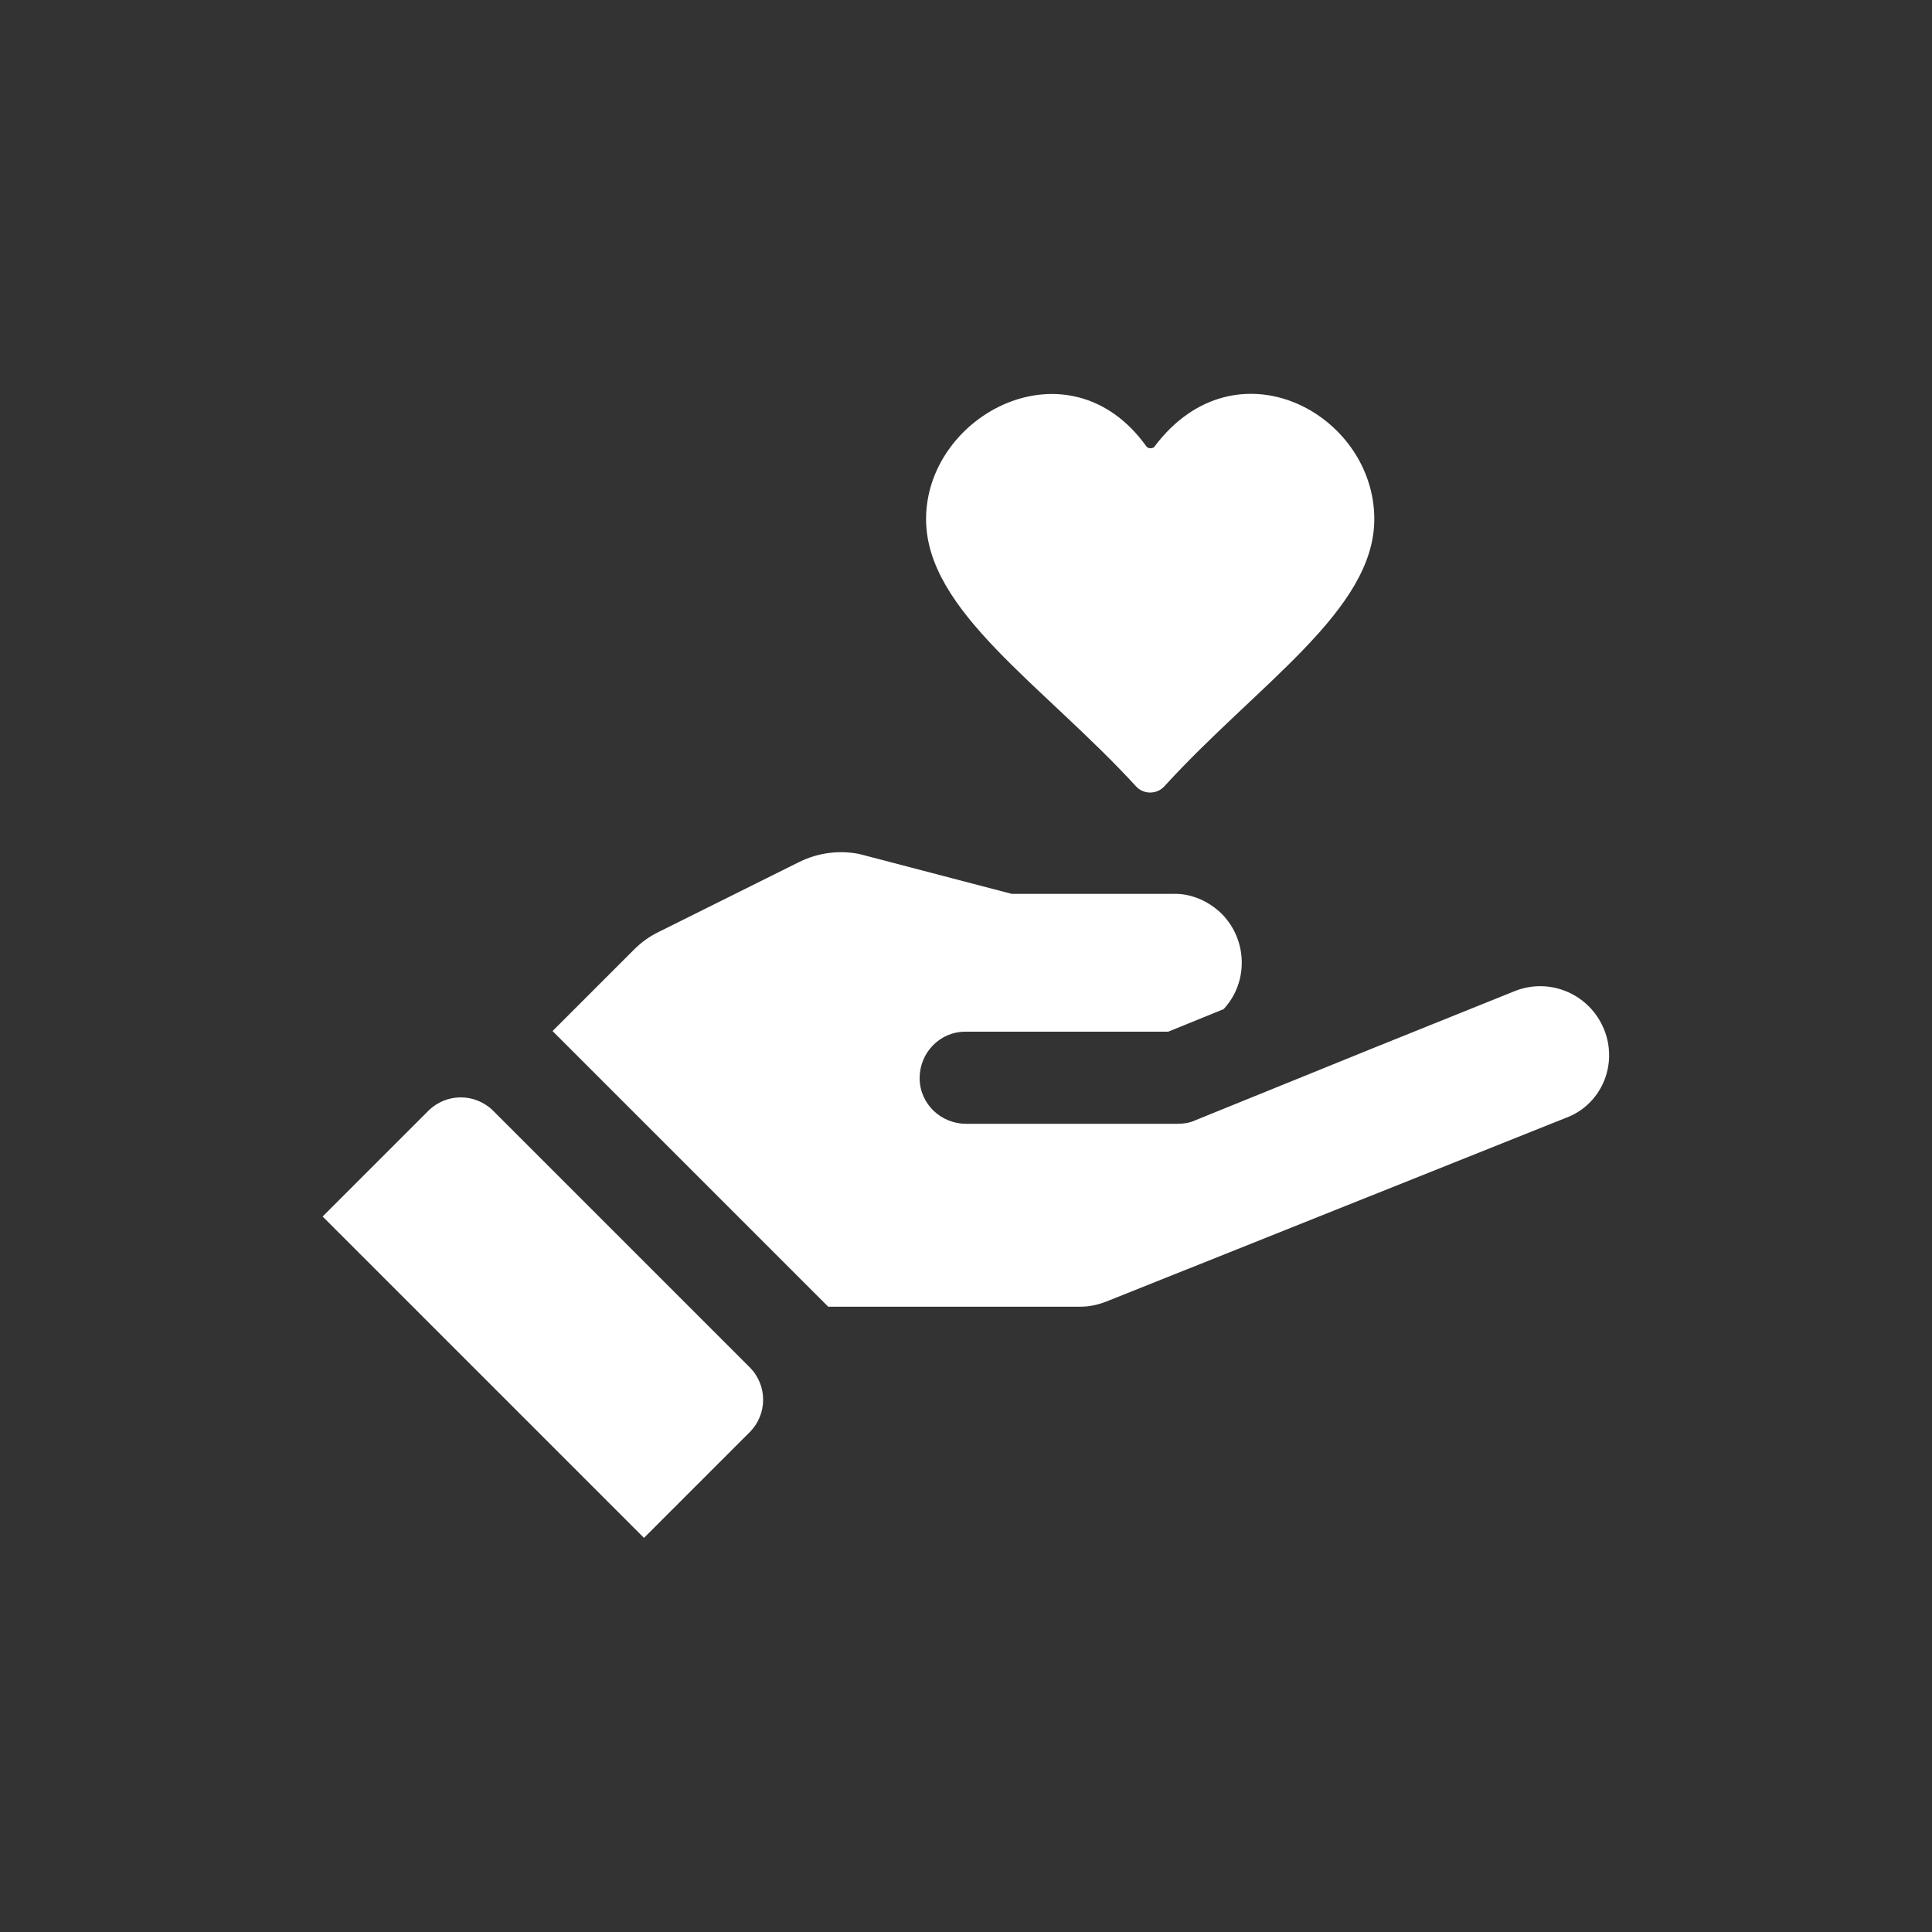 <?xml version="1.0" encoding="UTF-8"?>
<svg xmlns="http://www.w3.org/2000/svg" viewBox="0 0 300 300">
  <rect x="0" y="0" width="300" height="300" fill="#333333" stroke="none"/>
  <path fill="#fff" d="M143.8,80.6c0-16.3,22.2-28,34.2-11.3c0.2,0.3,0.7,0.4,1.1,0.2c0.1,0,0.1-0.1,0.2-0.2 c12.6-16.7,34.1-5.1,34.1,11.3c0,14.2-18.1,25.6-32.6,41.5c-1.1,1.2-3,1.3-4.2,0.2c-0.1-0.1-0.1-0.1-0.2-0.2 C161.9,106.3,143.8,94.9,143.8,80.6z M76.6,172.5c-2.8-2.8-7.3-2.8-10.1,0l-16.4,16.4l49.9,49.9l16.4-16.4c2.8-2.8,2.8-7.3,0-10.1 L76.6,172.5z M249.1,159.9c-2.2-5.5-8.4-8.2-13.9-6c0,0,0,0,0,0l-22.1,8.9L185.5,174c-0.9,0.4-1.8,0.5-2.7,0.5H150 c-3.9,0-7.2-3.1-7.2-7.1c0-3.9,3.1-7.2,7.1-7.2c0,0,0.1,0,0.1,0h31.4l8.6-3.5c4-4.3,3.7-11.1-0.6-15.1c-2-1.8-4.6-2.9-7.3-2.8h-25 l-23.7-6.2c-3.1-0.6-6.3-0.2-9.2,1.2l-22.1,11c-1.4,0.7-2.6,1.6-3.7,2.7l-12.6,12.6l42.8,42.8h39.2c1.4,0,2.7-0.3,4-0.8l71.3-28.5 C248.6,171.6,251.3,165.4,249.1,159.9L249.1,159.9z"></path>
</svg>
